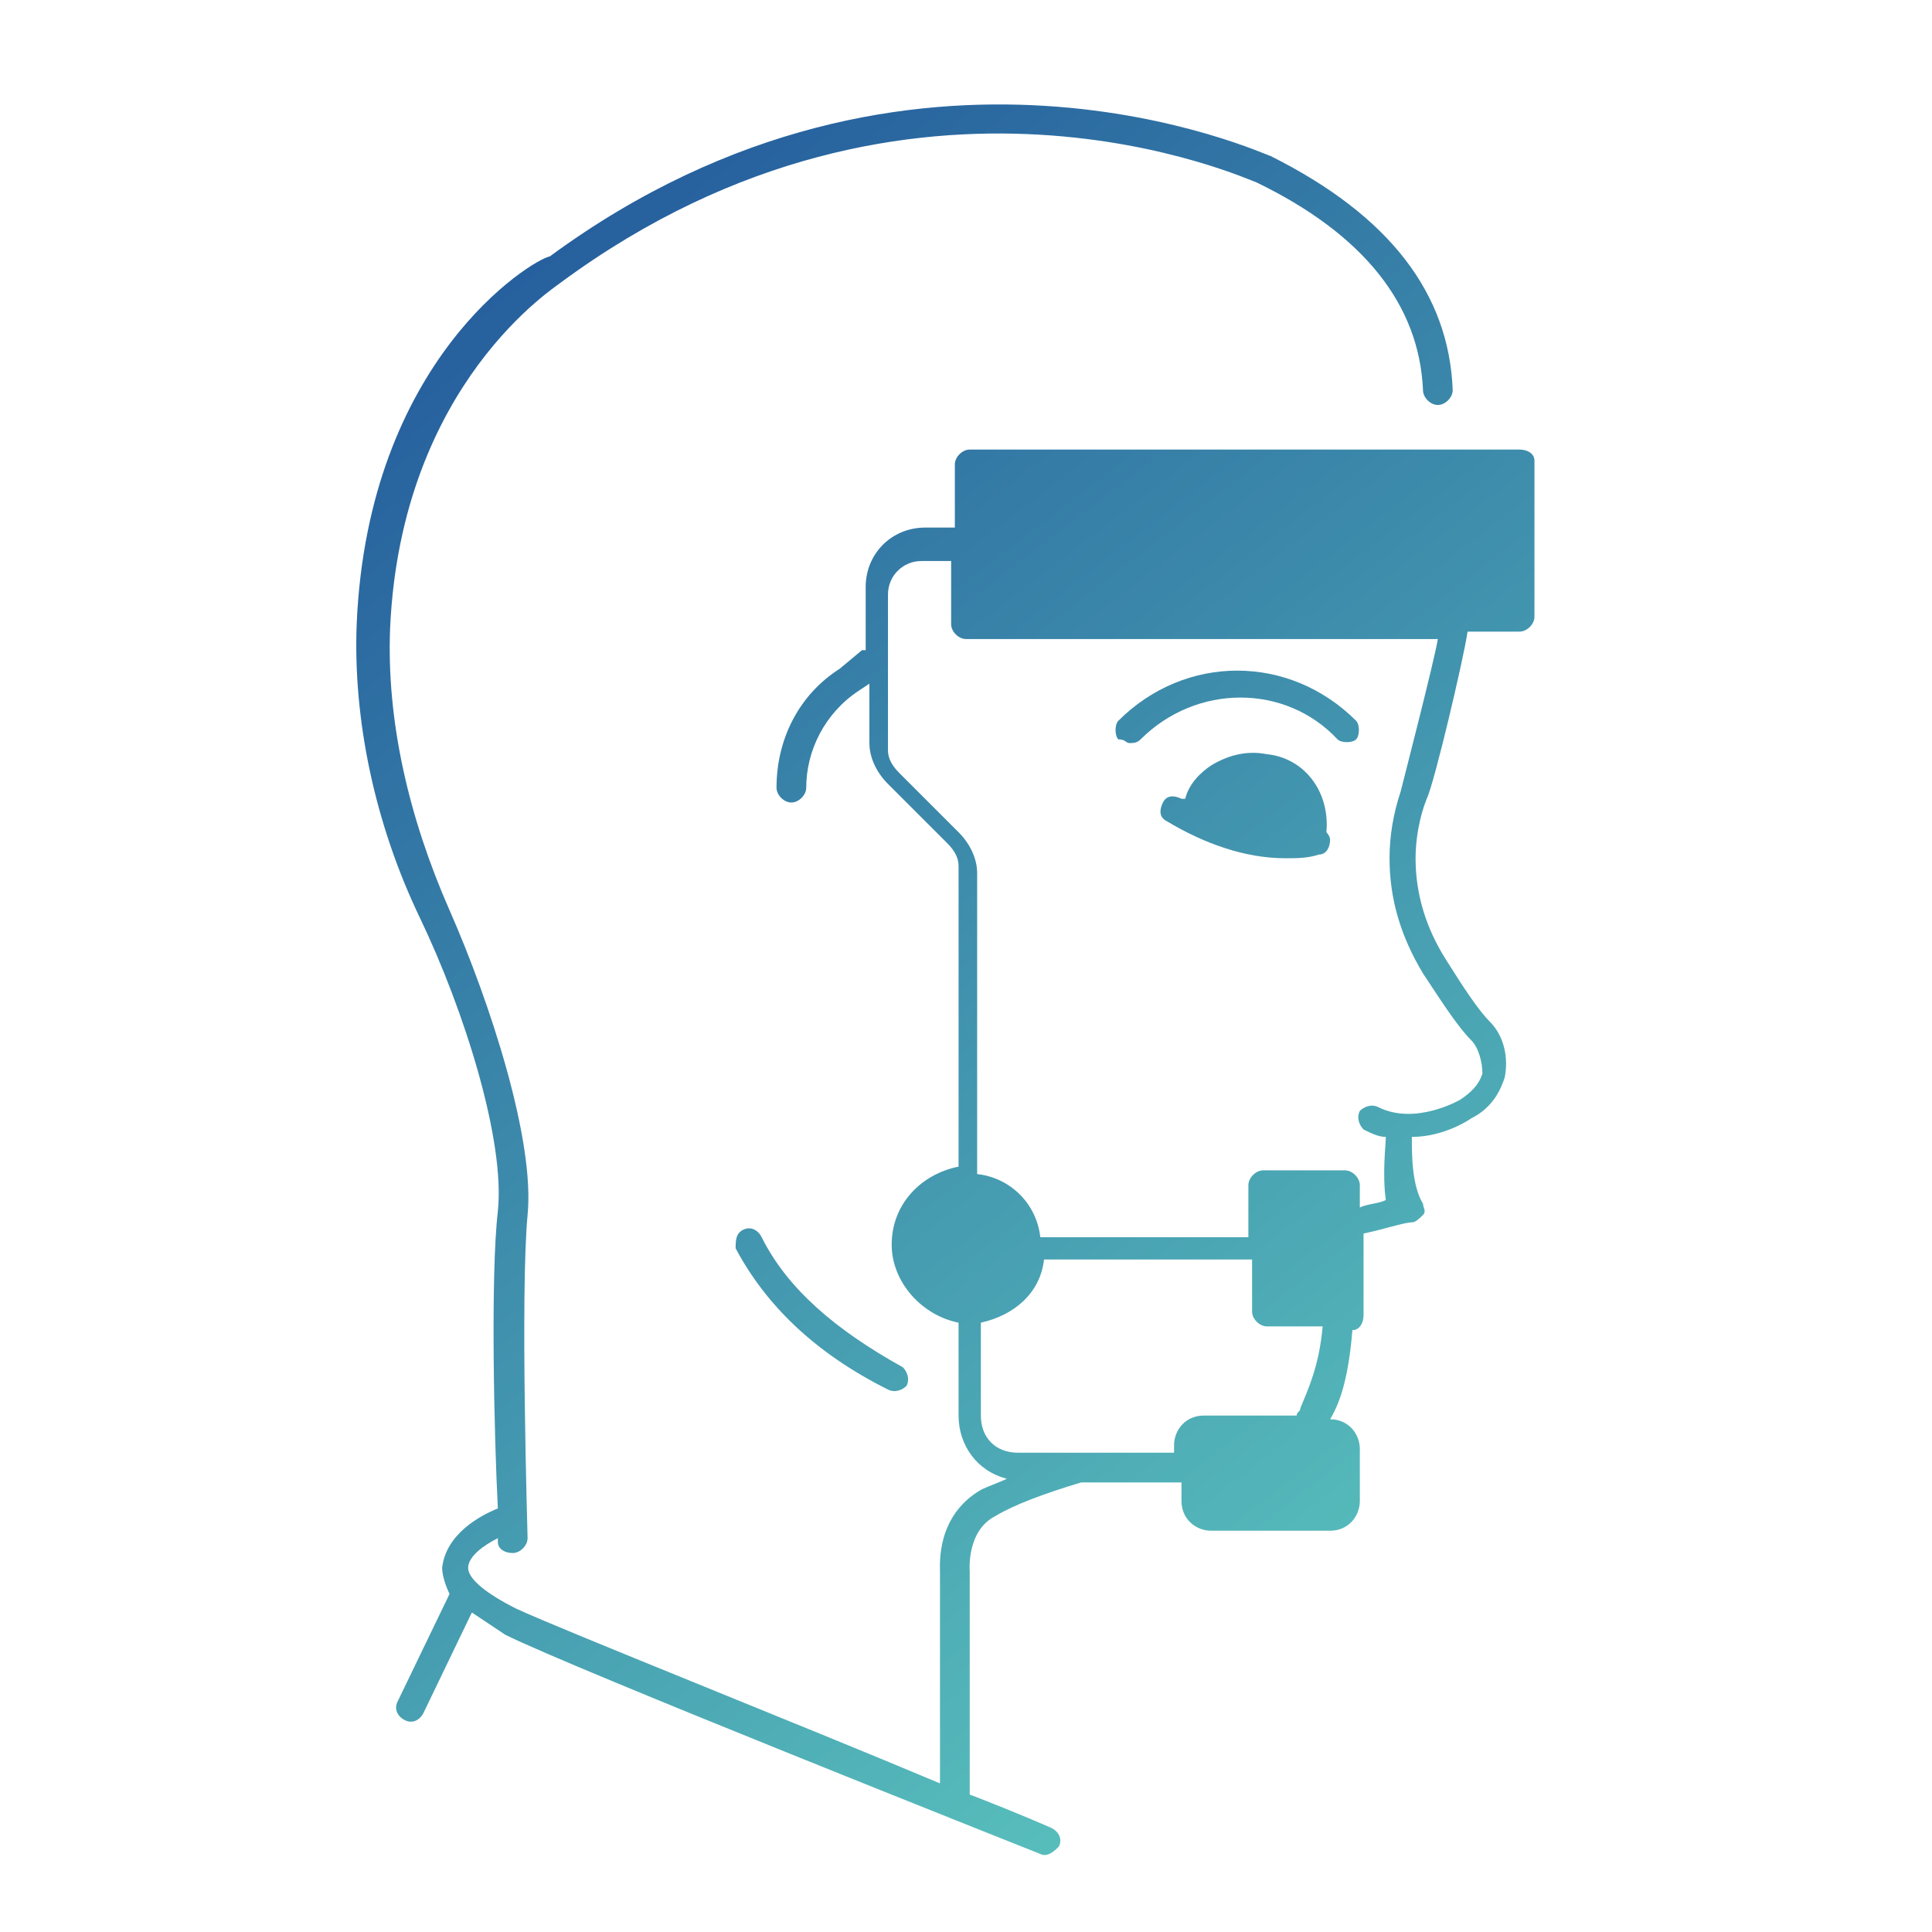 <svg xmlns="http://www.w3.org/2000/svg" xmlns:xlink="http://www.w3.org/1999/xlink" id="Layer_1" x="0px" y="0px" width="52px" height="52px" viewBox="0 0 52 52" style="enable-background:new 0 0 52 52;" xml:space="preserve"><style type="text/css">	.st0{fill:url(#SVGID_1_);}	.st1{fill:url(#SVGID_00000118378820912683662320000013764004008178436256_);}	.st2{fill:url(#SVGID_00000003065446212552982590000010894315740840111240_);}	.st3{fill:url(#SVGID_00000016044040178094607370000015736726755740527281_);}	.st4{fill:url(#SVGID_00000041259621038128178110000000000633140792123271_);}	.st5{fill:url(#SVGID_00000114072104458176138810000018183918270464089276_);}	.st6{fill:url(#SVGID_00000162332169126805023230000014973128173088694148_);}	.st7{fill:url(#SVGID_00000107557786086509094220000007783839396766665612_);}	.st8{fill:url(#SVGID_00000121275368346402904240000010747386769010308536_);}	.st9{fill:url(#SVGID_00000093890132722223581040000012999156526858983075_);}	.st10{fill:url(#SVGID_00000088111591039195730780000007886045809174714519_);}	.st11{fill:url(#SVGID_00000026126637688530644950000012191105425984272818_);}	.st12{fill:url(#SVGID_00000123412090438368472310000008234814846695252889_);}	.st13{fill:url(#SVGID_00000181082930748871192500000000918755291117201822_);}	.st14{fill:url(#SVGID_00000026126860182698856560000008593419954273233340_);}	.st15{fill:url(#SVGID_00000034777557196504627110000010836758215780376707_);}	.st16{fill:url(#SVGID_00000119104808331972711120000014453305577472483227_);}	.st17{fill:url(#SVGID_00000103976009961835987870000002966398640434546049_);}	.st18{fill:url(#SVGID_00000005228125020337077360000016021283869031474571_);}	.st19{fill:url(#SVGID_00000080177356748724975190000014737451489273201339_);}	.st20{fill:url(#SVGID_00000023978143843535981620000001623174641849889185_);}	.st21{fill:url(#SVGID_00000088847567982665818250000009904290864828819082_);}	.st22{fill:url(#SVGID_00000133503050482766267590000001207910975104829119_);}	.st23{fill:url(#SVGID_00000091706659181171226680000014747389778749993649_);}	.st24{fill:url(#SVGID_00000070101784286438771000000013644960298740487572_);}	.st25{fill:url(#SVGID_00000061443337614047559670000014683577828445686436_);}	.st26{fill:url(#SVGID_00000101091687211493913940000015993809152544358841_);}	.st27{fill:url(#SVGID_00000036952453861461930960000015691532714171907463_);}	.st28{fill:url(#SVGID_00000047025173200106579850000008552303821159464615_);}	.st29{fill:url(#SVGID_00000140016588364963288600000015740132089256617623_);}	.st30{fill:url(#SVGID_00000121272106350971752390000015816292944323927682_);}	.st31{fill:url(#Shape_00000007429411913651584830000013023766878961012875_);}	.st32{fill:url(#Shape_00000101812008436824410900000018204016781456440720_);}	.st33{fill:url(#Shape_00000056406834771352395500000007579215118279047334_);}	.st34{fill:url(#Oval_00000143616420496355162500000004581797186318134165_);}	.st35{fill:url(#SVGID_00000087372838271868228870000005407771560252302725_);}	.st36{fill:url(#SVGID_00000111891370995749807860000003910864197410643093_);}	.st37{fill:url(#SVGID_00000028306245391051553610000011562954897984704896_);}	.st38{fill:url(#SVGID_00000169546775555649009120000009702583694546451339_);}	.st39{fill:url(#SVGID_00000168822762221467475980000016911678045302247584_);}	.st40{fill:url(#SVGID_00000055684400888199397480000007137715925830549123_);}	.st41{fill:url(#SVGID_00000138567528874803411120000000448263300230472585_);}	.st42{fill-rule:evenodd;clip-rule:evenodd;fill:url(#SVGID_00000175295515581537833010000004796486719256022946_);}	.st43{fill:url(#SVGID_00000101807065485977703120000016205427931073319042_);}	.st44{fill:url(#SVGID_00000021081043892018224330000015228876394260082863_);}</style><g>	<linearGradient id="SVGID_1_" gradientUnits="userSpaceOnUse" x1="31.324" y1="47.33" x2="-2.976" y2="2.756">		<stop offset="0" style="stop-color:#57BDBB"></stop>		<stop offset="1" style="stop-color:#164194"></stop>	</linearGradient>	<path class="st0" d="M20,33.1c-0.2,0.1-0.2,0.3-0.2,0.5c0.8,1.5,2.1,2.8,4.1,3.8c0.2,0.1,0.4,0,0.5-0.1c0.1-0.2,0-0.4-0.1-0.5  c-1.8-1-3.1-2.1-3.8-3.5C20.4,33.1,20.2,33,20,33.1L20,33.1z"></path>			<linearGradient id="SVGID_00000170242904608664233930000004414849936406610817_" gradientUnits="userSpaceOnUse" x1="36.847" y1="43.079" x2="2.547" y2="-1.494">		<stop offset="0" style="stop-color:#57BDBB"></stop>		<stop offset="1" style="stop-color:#164194"></stop>	</linearGradient>	<path style="fill:url(#SVGID_00000170242904608664233930000004414849936406610817_);" d="M40.9,12.1H26.1c-0.2,0-0.4,0.2-0.4,0.4  v1.7h-0.8c-0.9,0-1.6,0.7-1.6,1.6v1.7c0,0,0,0-0.1,0L22.6,18c-1.1,0.7-1.7,1.9-1.7,3.2c0,0.2,0.2,0.4,0.4,0.4  c0.2,0,0.4-0.2,0.4-0.4c0-1,0.5-2,1.4-2.6l0.3-0.2V20c0,0.4,0.2,0.8,0.5,1.1l1.6,1.6c0.2,0.2,0.3,0.4,0.3,0.6v8.1  c-1,0.2-1.8,1-1.8,2.1c0,1,0.8,1.9,1.8,2.1v2.5c0,0.8,0.5,1.5,1.3,1.7c-0.2,0.1-0.5,0.2-0.7,0.3c-1.2,0.7-1.1,2-1.1,2.2V48  c-3.8-1.6-10.1-4.1-11.4-4.7c-0.8-0.4-1.3-0.8-1.3-1.1c0-0.3,0.4-0.6,0.8-0.8c0,0,0,0.1,0,0.1c0,0.2,0.2,0.3,0.4,0.3h0  c0.2,0,0.4-0.2,0.4-0.4c0-0.1-0.2-6.6,0-8.7c0.2-2-1-5.7-2.1-8.2c-1.1-2.5-1.7-5.1-1.6-7.6c0.3-6.6,4.5-9.2,4.6-9.3  c9.5-7,18.6-2.7,18.7-2.7c2.9,1.4,4.4,3.3,4.5,5.6c0,0.2,0.2,0.4,0.4,0.4c0.2,0,0.4-0.2,0.4-0.4c-0.1-2.6-1.7-4.7-4.9-6.3  c-0.1,0-9.6-4.5-19.4,2.7C14.3,7,9.9,9.7,9.6,16.8c-0.1,2.6,0.5,5.4,1.7,7.9c1.2,2.5,2.3,6,2.1,7.9c-0.2,1.7-0.1,6.1,0,8  c-0.5,0.2-1.4,0.7-1.5,1.6c0,0.2,0.1,0.5,0.2,0.7l-1.4,2.9c-0.1,0.2,0,0.4,0.2,0.5c0.2,0.1,0.4,0,0.5-0.2l1.3-2.7  c0.3,0.2,0.6,0.4,0.9,0.6c1.8,0.9,13.9,5.7,14.4,5.9c0.2,0.1,0.4-0.1,0.5-0.2c0.1-0.2,0-0.4-0.2-0.5c0,0-0.9-0.4-2.2-0.9v-6  c0,0-0.1-1.1,0.7-1.5c0.5-0.3,1.3-0.6,2.3-0.9h2.7v0.5c0,0.5,0.4,0.8,0.8,0.8h3.2c0.5,0,0.8-0.4,0.8-0.8v-1.4  c0-0.4-0.3-0.8-0.8-0.8c0.3-0.5,0.5-1.2,0.6-2.4c0.2,0,0.3-0.2,0.3-0.4v-2.2c0.5-0.1,1.1-0.3,1.3-0.3c0.1,0,0.2-0.1,0.3-0.2  c0.1-0.1,0-0.2,0-0.3C38,31.9,38,31.1,38,30.6c0.9,0,1.6-0.5,1.6-0.5c0.6-0.3,0.8-0.8,0.9-1.1c0.1-0.5,0-1.1-0.4-1.5  c-0.3-0.3-0.7-0.9-1.2-1.7c-0.5-0.8-0.8-1.7-0.8-2.7c0-0.5,0.1-1.1,0.3-1.6c0.2-0.4,1-3.8,1.1-4.5h1.4c0.2,0,0.4-0.2,0.4-0.4v-4.2  C41.3,12.2,41.1,12.1,40.9,12.1L40.9,12.1z M35,37.9c0,0.1-0.1,0.1-0.1,0.2h-2.5c-0.5,0-0.8,0.4-0.8,0.8v0.2h-4.2c-0.6,0-1-0.4-1-1  v-2.5c0.9-0.2,1.6-0.8,1.7-1.7h5.6v1.4c0,0.2,0.2,0.4,0.4,0.4h1.5C35.5,36.8,35.2,37.4,35,37.9L35,37.9z M37.7,21.3  c-0.2,0.6-0.3,1.2-0.3,1.8c0,1.1,0.3,2.1,0.9,3.1c0.4,0.6,0.9,1.4,1.3,1.8c0.2,0.2,0.3,0.6,0.3,0.9c-0.1,0.3-0.3,0.5-0.6,0.7  c0,0-1.2,0.7-2.2,0.2c-0.2-0.1-0.4,0-0.5,0.1c-0.1,0.2,0,0.4,0.1,0.5c0.2,0.1,0.4,0.2,0.6,0.2c0,0.2-0.1,1,0,1.7  c-0.2,0.1-0.5,0.1-0.7,0.2v-0.6c0-0.2-0.2-0.4-0.4-0.4H34c-0.2,0-0.4,0.2-0.4,0.4v1.4h-5.6c-0.1-0.9-0.8-1.6-1.7-1.7v-8.1  c0-0.4-0.2-0.8-0.5-1.1l-1.6-1.6c-0.2-0.2-0.3-0.4-0.3-0.6v-4.2c0-0.5,0.4-0.9,0.9-0.9h0.8v1.7c0,0.2,0.2,0.4,0.4,0.4h12.7  C38.6,17.8,37.8,20.9,37.7,21.3L37.7,21.3z"></path>			<linearGradient id="SVGID_00000159433420215255073050000001819817251139878277_" gradientUnits="userSpaceOnUse" x1="46.014" y1="36.026" x2="11.714" y2="-8.546">		<stop offset="0" style="stop-color:#57BDBB"></stop>		<stop offset="1" style="stop-color:#164194"></stop>	</linearGradient>	<path style="fill:url(#SVGID_00000159433420215255073050000001819817251139878277_);" d="M30.4,20c0.1,0,0.2,0,0.3-0.1  c1.5-1.5,3.9-1.5,5.3,0c0.1,0.1,0.4,0.1,0.5,0c0.1-0.1,0.1-0.4,0-0.5c-1.8-1.8-4.6-1.8-6.4,0c-0.1,0.1-0.1,0.4,0,0.5  C30.3,19.9,30.3,20,30.4,20L30.4,20z"></path>			<linearGradient id="SVGID_00000147190518594927038610000012449364825550270372_" gradientUnits="userSpaceOnUse" x1="45.105" y1="36.725" x2="10.804" y2="-7.848">		<stop offset="0" style="stop-color:#57BDBB"></stop>		<stop offset="1" style="stop-color:#164194"></stop>	</linearGradient>	<path style="fill:url(#SVGID_00000147190518594927038610000012449364825550270372_);" d="M34.1,20.3c-0.5-0.1-1,0-1.5,0.3  c-0.3,0.2-0.6,0.5-0.7,0.9c0,0-0.1,0-0.1,0c-0.2-0.1-0.4-0.1-0.5,0.1c-0.1,0.2-0.1,0.4,0.1,0.5c1,0.6,2.1,1,3.2,1  c0.3,0,0.6,0,0.9-0.1c0.2,0,0.3-0.2,0.3-0.4c0-0.1-0.1-0.2-0.1-0.2C35.8,21.3,35.1,20.4,34.1,20.3L34.1,20.3z"></path></g></svg>